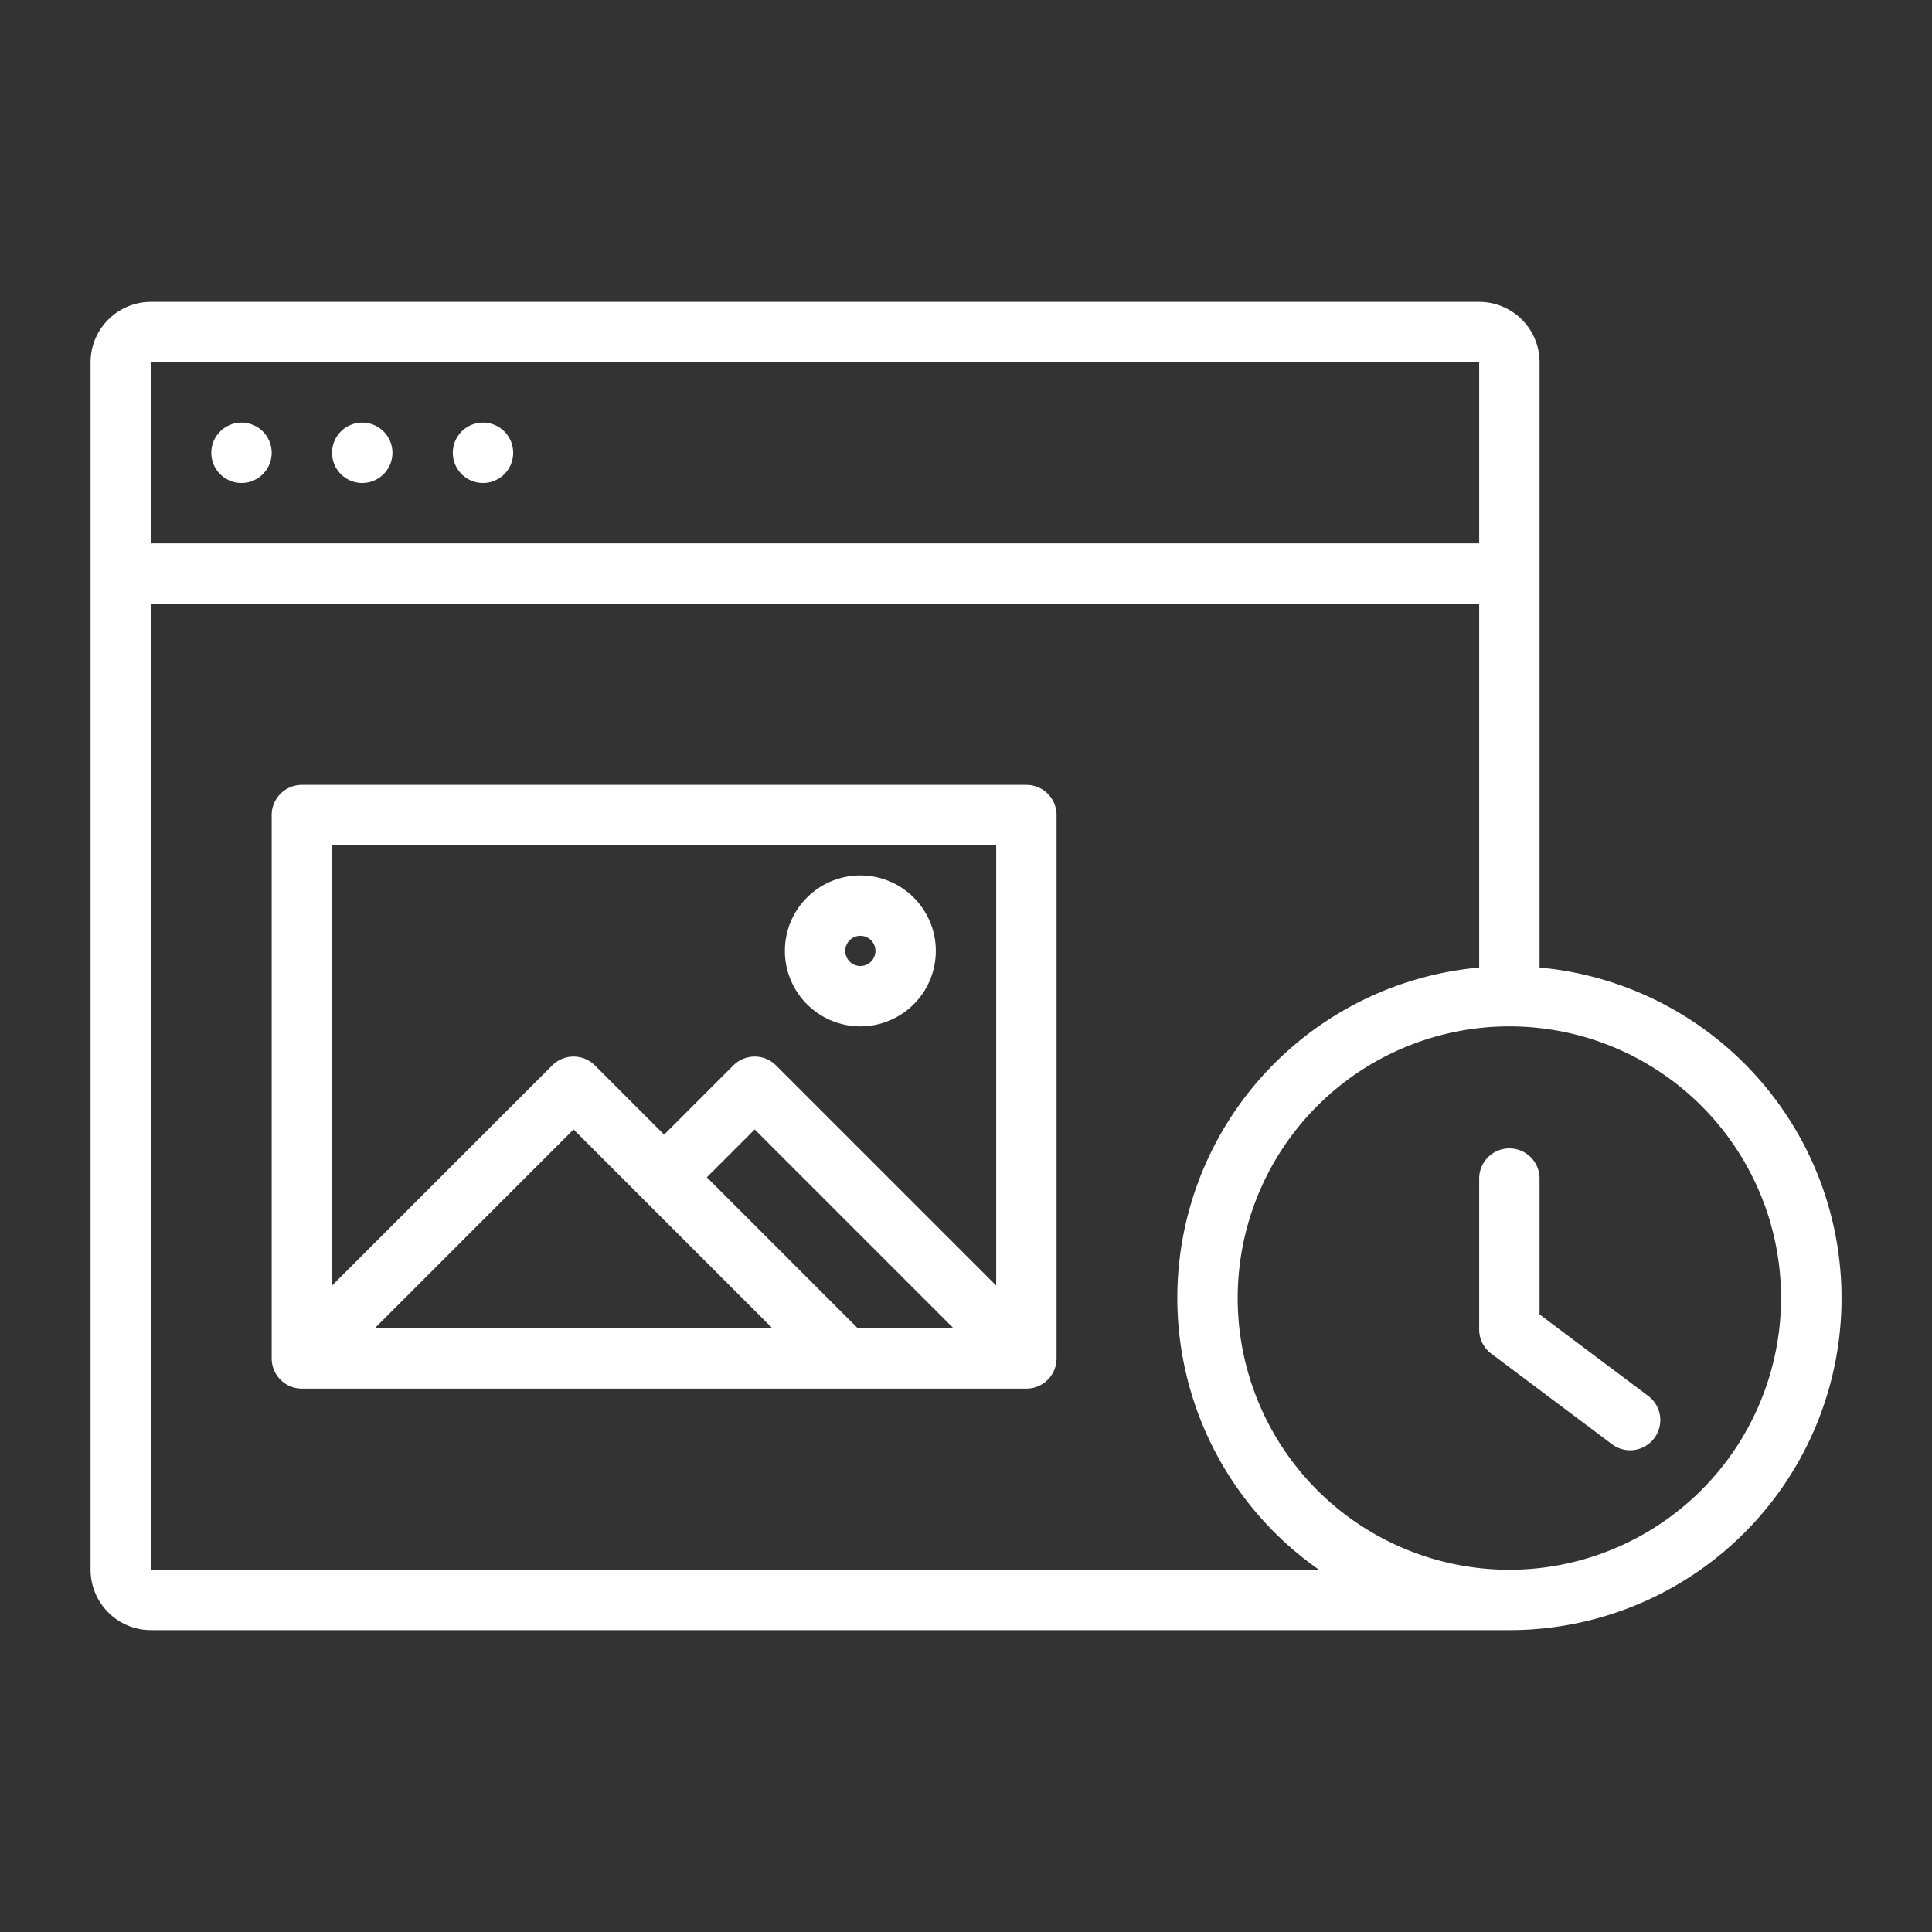 <?xml version="1.0" encoding="UTF-8"?>
<svg xmlns="http://www.w3.org/2000/svg" fill="#fff"  viewBox="0 0 64 64" width="512" height="512"><rect x="0" y="0" width="64" height="64" fill="#333333" stroke="none"/><g id="most_recent" data-name="most recent"><path d="M51,32.051V12a2.002,2.002,0,0,0-2-2H5a2.002,2.002,0,0,0-2,2V52a2.002,2.002,0,0,0,2,2H50a10.997,10.997,0,0,0,1-21.949ZM49,12v6H5V12ZM5,52V20H49V32.051A10.987,10.987,0,0,0,43.695,52Zm45,0a9,9,0,1,1,9-9A9.01,9.01,0,0,1,50,52ZM7,15a1,1,0,1,1,1,1A1,1,0,0,1,7,15Zm4,0a1,1,0,1,1,1,1A1,1,0,0,1,11,15Zm4,0a1,1,0,1,1,1,1A1,1,0,0,1,15,15ZM54.6,46.242a1,1,0,0,1-1.2,1.6l-4-3a.999.999,0,0,1-.4-.8v-5a1,1,0,0,1,2,0v4.5ZM34,26H10a1,1,0,0,0-1,1V45a1,1,0,0,0,1,1H34a1,1,0,0,0,1-1V27A1,1,0,0,0,34,26ZM12.414,44,19,37.414,25.586,44Zm16,0-5-5L25,37.414,31.586,44ZM33,42.586l-7.293-7.293a1,1,0,0,0-1.414,0L22,37.586l-2.293-2.293a1,1,0,0,0-1.414,0L11,42.586V28H33ZM28.5,34A2.5,2.5,0,1,0,26,31.5,2.503,2.503,0,0,0,28.5,34Zm0-3a.5.5,0,1,1-.5.5A.5.5,0,0,1,28.5,31Z"/></g></svg>
